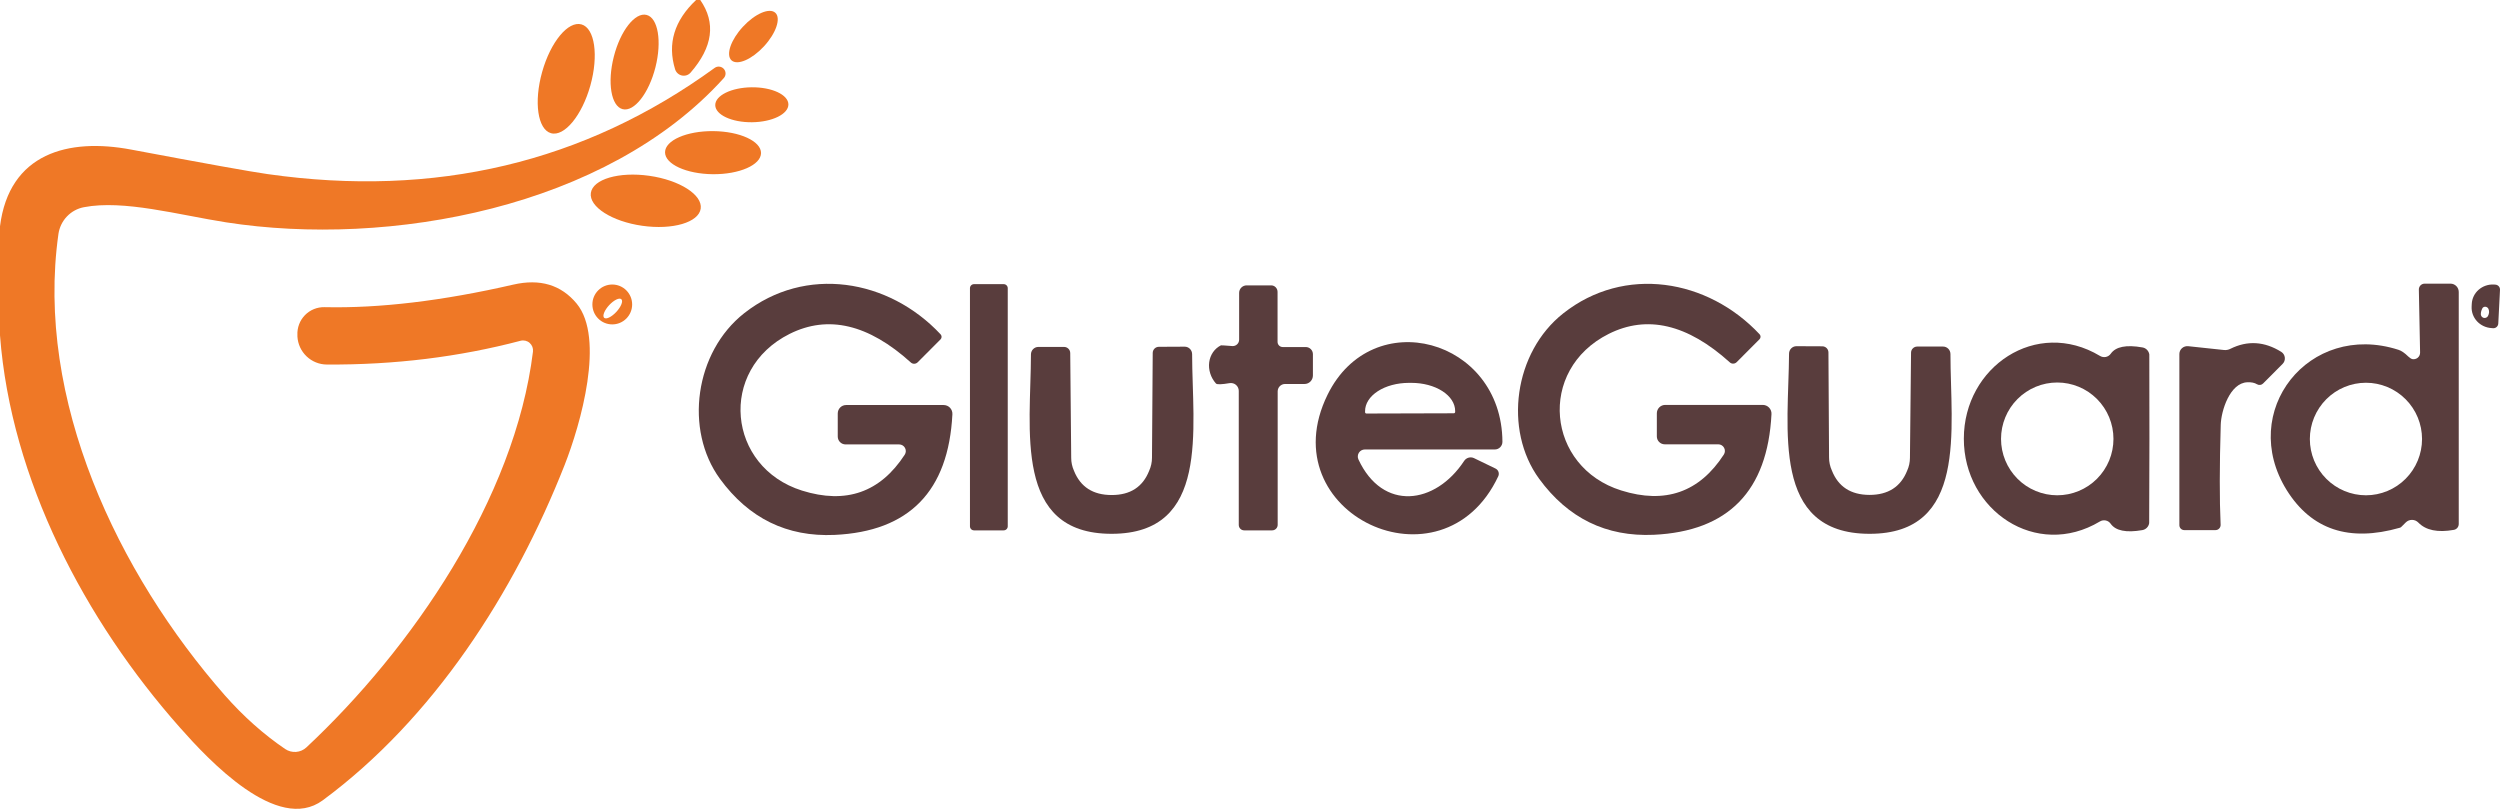 <svg xmlns="http://www.w3.org/2000/svg" width="170" height="55" viewBox="0 0 170 55" fill="none"><path d="M47.618 0C48.693 1.552 48.473 3.198 46.959 4.939C46.886 5.021 46.794 5.083 46.69 5.117C46.586 5.151 46.474 5.157 46.367 5.134C46.261 5.111 46.161 5.06 46.081 4.986C46 4.912 45.94 4.818 45.907 4.713C45.373 2.972 45.849 1.401 47.335 0C47.429 0 47.524 0 47.618 0Z" fill="#EF7826"></path><path d="M41.738 3.857C41.288 5.627 41.557 7.224 42.339 7.423C43.12 7.623 44.119 6.351 44.569 4.581C45.018 2.811 44.749 1.215 43.968 1.015C43.186 0.815 42.187 2.088 41.738 3.857Z" fill="#EF7826"></path><path d="M50.516 1.821C49.692 2.713 49.345 3.734 49.741 4.102C50.137 4.469 51.126 4.044 51.949 3.152C52.773 2.26 53.12 1.238 52.724 0.871C52.328 0.503 51.34 0.929 50.516 1.821Z" fill="#EF7826"></path><path d="M36.865 4.896C36.292 6.939 36.562 8.802 37.467 9.057C38.372 9.312 39.571 7.863 40.143 5.82C40.716 3.777 40.446 1.914 39.541 1.659C38.635 1.403 37.437 2.853 36.865 4.896Z" fill="#EF7826"></path><path d="M0 22.804V15.387C0.626 10.406 4.666 9.368 8.914 10.171C13.989 11.126 17.08 11.681 18.188 11.837C29.601 13.467 39.739 11.059 48.603 4.613C48.697 4.547 48.812 4.518 48.925 4.532C49.039 4.545 49.143 4.6 49.219 4.685C49.296 4.771 49.338 4.881 49.338 4.996C49.338 5.111 49.297 5.222 49.221 5.307C41.242 14.148 26.443 16.843 15.375 15.119C12.12 14.608 8.414 13.57 5.709 14.089C5.267 14.172 4.861 14.393 4.55 14.721C4.238 15.048 4.037 15.465 3.973 15.914C2.387 27.174 8.005 38.978 15.283 47.274C16.552 48.714 17.921 49.933 19.39 50.932C19.608 51.08 19.87 51.15 20.132 51.13C20.395 51.111 20.642 51.002 20.834 50.824C27.979 44.143 35.015 33.93 36.242 23.909C36.255 23.799 36.241 23.688 36.202 23.585C36.162 23.482 36.098 23.39 36.015 23.317C35.932 23.244 35.832 23.193 35.725 23.168C35.617 23.143 35.505 23.144 35.399 23.172C31.209 24.277 26.818 24.816 22.227 24.788C21.714 24.787 21.22 24.588 20.848 24.233C20.475 23.878 20.252 23.394 20.224 22.879V22.787C20.212 22.539 20.25 22.29 20.338 22.057C20.425 21.824 20.56 21.612 20.733 21.433C20.906 21.255 21.114 21.114 21.344 21.02C21.574 20.926 21.821 20.881 22.069 20.887C25.808 20.971 30.085 20.46 34.898 19.355C36.718 18.936 38.156 19.366 39.213 20.644C41.15 22.997 39.489 28.831 38.395 31.619C34.965 40.326 29.473 48.865 21.944 54.423C18.864 56.692 14.19 51.686 12.228 49.467C5.784 42.193 0.743 32.615 0 22.804Z" fill="#EF7826"></path><path d="M51.137 8.313C52.51 8.298 53.618 7.755 53.611 7.098C53.605 6.442 52.486 5.921 51.112 5.936C49.738 5.95 48.63 6.494 48.637 7.15C48.644 7.807 49.763 8.327 51.137 8.313Z" fill="#EF7826"></path><path d="M48.474 11.846C50.276 11.861 51.743 11.218 51.75 10.409C51.757 9.6 50.302 8.932 48.499 8.916C46.697 8.9 45.23 9.543 45.223 10.352C45.216 11.161 46.671 11.83 48.474 11.846Z" fill="#EF7826"></path><path d="M43.671 15.353C45.734 15.648 47.514 15.126 47.648 14.187C47.781 13.249 46.216 12.249 44.154 11.955C42.091 11.661 40.31 12.182 40.177 13.121C40.044 14.059 41.608 15.059 43.671 15.353Z" fill="#EF7826"></path><path d="M61.149 30.221H57.501C57.359 30.221 57.224 30.165 57.123 30.064C57.023 29.964 56.967 29.828 56.967 29.686V28.112C56.967 27.961 57.027 27.816 57.133 27.709C57.24 27.602 57.384 27.542 57.535 27.542H64.17C64.251 27.542 64.331 27.559 64.405 27.591C64.479 27.623 64.546 27.669 64.602 27.728C64.657 27.787 64.7 27.857 64.728 27.933C64.755 28.009 64.767 28.089 64.763 28.17C64.496 33.405 61.825 36.14 56.75 36.374C53.517 36.52 50.918 35.247 48.954 32.557C46.525 29.225 47.243 23.943 50.607 21.297C54.772 18.024 60.431 18.962 63.962 22.737C64.004 22.782 64.028 22.842 64.028 22.905C64.028 22.967 64.004 23.027 63.962 23.072L62.401 24.637C62.337 24.699 62.254 24.734 62.166 24.736C62.079 24.737 61.996 24.705 61.933 24.646C59.056 22.045 56.31 21.398 53.695 22.704C48.795 25.157 49.463 31.77 54.538 33.361C57.526 34.298 59.855 33.483 61.524 30.916C61.568 30.848 61.592 30.77 61.595 30.689C61.597 30.609 61.579 30.529 61.54 30.458C61.502 30.387 61.446 30.328 61.377 30.286C61.308 30.244 61.229 30.222 61.149 30.221Z" fill="#593D3D"></path><path d="M68.252 19.322H66.232C66.08 19.322 65.957 19.445 65.957 19.598V35.788C65.957 35.941 66.08 36.065 66.232 36.065H68.252C68.404 36.065 68.527 35.941 68.527 35.788V19.598C68.527 19.445 68.404 19.322 68.252 19.322Z" fill="#593D3D"></path><path d="M117.222 30.908C117.266 30.84 117.29 30.761 117.293 30.681C117.296 30.6 117.277 30.52 117.238 30.45C117.2 30.379 117.144 30.319 117.075 30.278C117.006 30.236 116.927 30.214 116.847 30.213H113.199C113.058 30.213 112.922 30.156 112.822 30.056C112.721 29.956 112.665 29.819 112.665 29.677V28.103C112.665 27.952 112.725 27.808 112.831 27.701C112.938 27.594 113.082 27.534 113.233 27.534H119.868C119.949 27.534 120.029 27.55 120.103 27.582C120.177 27.614 120.244 27.661 120.3 27.72C120.355 27.779 120.398 27.848 120.426 27.924C120.454 28 120.466 28.081 120.461 28.162C120.194 33.391 117.526 36.126 112.456 36.366C109.223 36.511 106.625 35.241 104.661 32.557C102.232 29.225 102.949 23.951 106.305 21.306C110.462 18.024 116.121 18.962 119.651 22.729C119.694 22.774 119.718 22.834 119.718 22.896C119.718 22.959 119.694 23.018 119.651 23.064L118.091 24.629C118.027 24.691 117.943 24.726 117.856 24.727C117.769 24.729 117.686 24.697 117.623 24.637C114.746 22.042 112.003 21.398 109.393 22.704C104.502 25.157 105.17 31.77 110.245 33.352C113.233 34.29 115.559 33.475 117.222 30.908Z" fill="#593D3D"></path><path d="M164.482 19.69C164.481 19.637 164.49 19.585 164.51 19.537C164.529 19.488 164.558 19.444 164.594 19.406C164.631 19.369 164.674 19.339 164.722 19.319C164.771 19.299 164.822 19.288 164.875 19.288H166.636C166.784 19.288 166.926 19.348 167.031 19.455C167.136 19.561 167.195 19.706 167.195 19.857V35.629C167.195 35.726 167.161 35.819 167.1 35.893C167.039 35.966 166.954 36.015 166.861 36.031C165.765 36.226 164.961 36.062 164.449 35.537C164.393 35.479 164.327 35.433 164.254 35.401C164.18 35.369 164.101 35.352 164.021 35.352C163.941 35.351 163.861 35.366 163.787 35.396C163.713 35.427 163.646 35.472 163.589 35.529L163.305 35.813C163.273 35.851 163.229 35.878 163.18 35.889C159.741 36.871 157.182 36.02 155.501 33.336C152.162 27.978 156.995 21.833 163.088 23.784C163.289 23.845 163.514 23.998 163.764 24.244C163.865 24.339 163.956 24.398 164.04 24.42C164.105 24.432 164.171 24.43 164.235 24.413C164.299 24.397 164.358 24.366 164.408 24.324C164.459 24.281 164.499 24.228 164.526 24.168C164.553 24.108 164.567 24.042 164.566 23.976L164.482 19.69ZM164.699 29.853C164.699 28.838 164.297 27.865 163.582 27.148C162.867 26.43 161.896 26.027 160.885 26.027C159.873 26.027 158.903 26.43 158.188 27.148C157.472 27.865 157.07 28.838 157.07 29.853C157.07 30.868 157.472 31.841 158.188 32.558C158.903 33.276 159.873 33.679 160.885 33.679C161.896 33.679 162.867 33.276 163.582 32.558C164.297 31.841 164.699 30.868 164.699 29.853Z" fill="#593D3D"></path><path d="M169.883 22C169.881 22.044 169.87 22.088 169.851 22.127C169.832 22.167 169.806 22.203 169.773 22.233C169.741 22.262 169.703 22.285 169.661 22.3C169.62 22.314 169.576 22.321 169.532 22.319L169.432 22.31C169.244 22.3 169.059 22.254 168.889 22.175C168.718 22.096 168.566 21.986 168.439 21.85C168.313 21.713 168.215 21.555 168.152 21.383C168.089 21.21 168.062 21.028 168.071 20.845L168.08 20.661C168.099 20.293 168.267 19.948 168.549 19.702C168.831 19.456 169.202 19.328 169.582 19.347L169.682 19.355C169.726 19.357 169.769 19.368 169.809 19.387C169.849 19.406 169.884 19.432 169.914 19.465C169.943 19.497 169.966 19.536 169.981 19.577C169.995 19.619 170.002 19.663 170 19.707L169.883 22ZM168.789 20.988C168.723 21.127 168.692 21.258 168.697 21.381C168.701 21.437 168.723 21.49 168.759 21.532C168.796 21.575 168.845 21.604 168.899 21.617C168.953 21.629 169.01 21.623 169.061 21.6C169.112 21.577 169.154 21.539 169.182 21.49C169.271 21.317 169.282 21.155 169.215 21.004C169.195 20.962 169.164 20.926 169.126 20.9C169.087 20.874 169.043 20.86 168.998 20.858C168.953 20.856 168.909 20.867 168.872 20.89C168.835 20.913 168.806 20.947 168.789 20.988Z" fill="#593D3D"></path><path d="M42.986 20.703C42.986 20.881 42.951 21.057 42.883 21.222C42.815 21.386 42.715 21.536 42.59 21.662C42.464 21.788 42.315 21.888 42.151 21.956C41.987 22.024 41.811 22.059 41.634 22.059C41.456 22.059 41.28 22.024 41.116 21.956C40.952 21.888 40.803 21.788 40.678 21.662C40.552 21.536 40.452 21.386 40.384 21.222C40.316 21.057 40.282 20.881 40.282 20.703C40.282 20.525 40.316 20.348 40.384 20.184C40.452 20.019 40.552 19.87 40.678 19.744C40.803 19.618 40.952 19.518 41.116 19.45C41.28 19.382 41.456 19.347 41.634 19.347C41.811 19.347 41.987 19.382 42.151 19.45C42.315 19.518 42.464 19.618 42.59 19.744C42.715 19.87 42.815 20.019 42.883 20.184C42.951 20.348 42.986 20.525 42.986 20.703ZM41.082 21.611C41.147 21.671 41.271 21.663 41.426 21.587C41.582 21.511 41.756 21.375 41.912 21.207C41.989 21.124 42.058 21.036 42.117 20.948C42.176 20.86 42.222 20.773 42.254 20.694C42.285 20.614 42.302 20.542 42.301 20.483C42.301 20.423 42.284 20.378 42.252 20.348C42.187 20.287 42.063 20.296 41.908 20.371C41.752 20.447 41.578 20.584 41.422 20.751C41.346 20.834 41.276 20.922 41.217 21.01C41.158 21.098 41.112 21.185 41.08 21.265C41.049 21.344 41.032 21.416 41.033 21.476C41.033 21.535 41.05 21.581 41.082 21.611Z" fill="#EF7826"></path><path d="M84.236 35.696V26.58C84.236 26.502 84.219 26.426 84.186 26.356C84.154 26.286 84.107 26.224 84.048 26.173C83.99 26.123 83.921 26.087 83.847 26.066C83.772 26.045 83.695 26.04 83.618 26.052C83.062 26.147 82.75 26.155 82.684 26.077C82.508 25.879 82.376 25.646 82.297 25.396C82.217 25.145 82.193 24.884 82.226 24.633C82.26 24.382 82.349 24.148 82.487 23.948C82.626 23.748 82.81 23.589 83.026 23.482C83.043 23.477 83.299 23.493 83.794 23.532C83.853 23.537 83.913 23.529 83.97 23.509C84.027 23.489 84.079 23.458 84.122 23.417C84.166 23.376 84.201 23.327 84.225 23.272C84.249 23.217 84.261 23.157 84.261 23.097V19.916C84.261 19.78 84.315 19.651 84.41 19.555C84.506 19.459 84.635 19.405 84.77 19.405H86.44C86.555 19.405 86.665 19.452 86.747 19.535C86.828 19.618 86.874 19.731 86.874 19.849V23.248C86.874 23.341 86.911 23.43 86.976 23.496C87.042 23.562 87.131 23.599 87.224 23.599H88.793C88.922 23.599 89.045 23.651 89.136 23.741C89.227 23.833 89.278 23.956 89.278 24.085V25.533C89.278 25.686 89.218 25.833 89.111 25.942C89.005 26.05 88.861 26.111 88.71 26.111H87.383C87.25 26.111 87.123 26.164 87.029 26.258C86.935 26.352 86.882 26.48 86.882 26.613V35.688C86.882 35.788 86.843 35.883 86.772 35.954C86.702 36.025 86.606 36.065 86.506 36.065H84.603C84.506 36.065 84.412 36.026 84.344 35.957C84.275 35.888 84.236 35.794 84.236 35.696Z" fill="#593D3D"></path><path d="M100.228 31.151L101.697 31.862C101.79 31.907 101.862 31.987 101.896 32.086C101.931 32.184 101.925 32.294 101.881 32.389C98.091 40.451 86.314 34.918 90.271 26.848C93.317 20.627 102.131 23.03 102.165 30.045C102.165 30.183 102.11 30.315 102.013 30.412C101.916 30.51 101.785 30.564 101.647 30.564H92.808C92.728 30.564 92.649 30.584 92.579 30.622C92.508 30.661 92.448 30.716 92.405 30.784C92.362 30.852 92.336 30.929 92.331 31.009C92.325 31.089 92.34 31.17 92.374 31.243C94.027 34.792 97.599 34.323 99.561 31.343C99.631 31.236 99.737 31.158 99.859 31.123C99.981 31.088 100.112 31.097 100.228 31.151ZM92.916 28.12L98.859 28.103C98.884 28.103 98.907 28.093 98.924 28.076C98.942 28.059 98.951 28.036 98.951 28.011V27.944C98.949 27.437 98.635 26.951 98.078 26.593C97.521 26.235 96.766 26.035 95.98 26.035H95.796C95.405 26.036 95.018 26.086 94.657 26.183C94.296 26.28 93.968 26.422 93.692 26.601C93.416 26.78 93.197 26.992 93.049 27.225C92.9 27.459 92.824 27.709 92.825 27.961V28.028C92.825 28.052 92.834 28.076 92.852 28.093C92.869 28.11 92.892 28.12 92.916 28.12Z" fill="#593D3D"></path><path d="M146.161 29.836C146.156 33.626 146.15 35.537 146.144 35.571C146.127 35.69 146.072 35.8 145.988 35.885C145.904 35.971 145.795 36.028 145.677 36.048C144.581 36.238 143.863 36.093 143.524 35.613C143.445 35.499 143.325 35.419 143.188 35.392C143.052 35.364 142.909 35.389 142.789 35.462C138.465 38.049 133.532 34.708 133.541 29.828C133.541 24.939 138.474 21.607 142.797 24.202C142.917 24.275 143.06 24.3 143.197 24.273C143.333 24.244 143.453 24.166 143.532 24.052C143.871 23.572 144.589 23.429 145.685 23.625C145.803 23.644 145.912 23.701 145.996 23.787C146.08 23.873 146.135 23.983 146.153 24.102C146.158 24.135 146.161 26.047 146.161 29.836ZM143.715 29.845C143.715 28.828 143.313 27.852 142.596 27.133C141.879 26.414 140.907 26.01 139.893 26.01C138.879 26.01 137.906 26.414 137.19 27.133C136.473 27.852 136.07 28.828 136.07 29.845C136.07 30.348 136.169 30.847 136.361 31.312C136.553 31.777 136.835 32.2 137.19 32.556C137.544 32.912 137.966 33.194 138.43 33.387C138.894 33.58 139.391 33.679 139.893 33.679C140.395 33.679 140.892 33.58 141.356 33.387C141.819 33.194 142.241 32.912 142.596 32.556C142.951 32.2 143.232 31.777 143.425 31.312C143.617 30.847 143.715 30.348 143.715 29.845Z" fill="#593D3D"></path><path d="M151.002 35.68C151.004 35.727 150.997 35.775 150.98 35.819C150.964 35.864 150.938 35.905 150.905 35.939C150.873 35.974 150.833 36.001 150.789 36.02C150.746 36.038 150.699 36.048 150.651 36.048H148.531C148.487 36.048 148.444 36.039 148.403 36.022C148.363 36.006 148.326 35.981 148.295 35.95C148.264 35.919 148.24 35.882 148.223 35.841C148.206 35.801 148.197 35.757 148.197 35.713V24.077C148.197 24.001 148.212 23.926 148.243 23.857C148.274 23.788 148.319 23.726 148.376 23.675C148.433 23.625 148.5 23.587 148.572 23.564C148.645 23.54 148.722 23.533 148.798 23.541L151.227 23.8C151.38 23.817 151.534 23.788 151.67 23.717C152.827 23.142 153.979 23.212 155.125 23.926C155.192 23.968 155.249 24.025 155.291 24.092C155.333 24.159 155.36 24.235 155.368 24.314C155.377 24.393 155.368 24.473 155.342 24.547C155.316 24.622 155.273 24.69 155.217 24.746L153.89 26.077C153.837 26.132 153.768 26.166 153.692 26.175C153.616 26.184 153.539 26.168 153.473 26.128C153.311 26.027 153.094 25.983 152.821 25.994C151.628 26.036 151.035 27.944 151.01 28.89C150.927 31.692 150.924 33.955 151.002 35.68Z" fill="#593D3D"></path><path d="M75.597 36.299C68.886 36.307 70.096 29.192 70.105 24.093C70.107 23.959 70.16 23.832 70.254 23.738C70.348 23.644 70.474 23.591 70.605 23.591H72.358C72.469 23.591 72.575 23.635 72.653 23.714C72.732 23.792 72.776 23.898 72.776 24.01L72.842 31.134C72.841 31.437 72.907 31.74 73.034 32.021C73.474 33.115 74.328 33.662 75.597 33.662C76.86 33.662 77.709 33.112 78.143 32.013C78.27 31.731 78.336 31.428 78.335 31.125L78.385 24.001C78.385 23.89 78.429 23.784 78.507 23.705C78.585 23.627 78.691 23.583 78.802 23.583L80.555 23.574C80.621 23.573 80.687 23.585 80.749 23.611C80.811 23.636 80.867 23.673 80.914 23.721C80.962 23.768 80.999 23.825 81.025 23.887C81.051 23.95 81.064 24.017 81.064 24.085C81.072 29.175 82.299 36.291 75.597 36.299Z" fill="#593D3D"></path><path d="M127.122 33.654C128.39 33.654 129.245 33.107 129.684 32.013C129.812 31.731 129.877 31.429 129.876 31.125L129.951 23.985C129.951 23.873 129.995 23.767 130.074 23.689C130.152 23.61 130.258 23.566 130.369 23.566H132.13C132.263 23.566 132.39 23.62 132.484 23.715C132.578 23.811 132.631 23.941 132.631 24.077C132.631 29.175 133.833 36.316 127.113 36.299C120.394 36.282 121.63 29.15 121.655 24.052C121.655 23.916 121.707 23.786 121.801 23.691C121.895 23.595 122.023 23.541 122.155 23.541L123.917 23.549C124.027 23.549 124.133 23.593 124.212 23.672C124.29 23.75 124.334 23.857 124.334 23.968L124.376 31.109C124.375 31.412 124.44 31.715 124.568 31.996C125.002 33.096 125.853 33.648 127.122 33.654Z" fill="#593D3D"></path></svg>